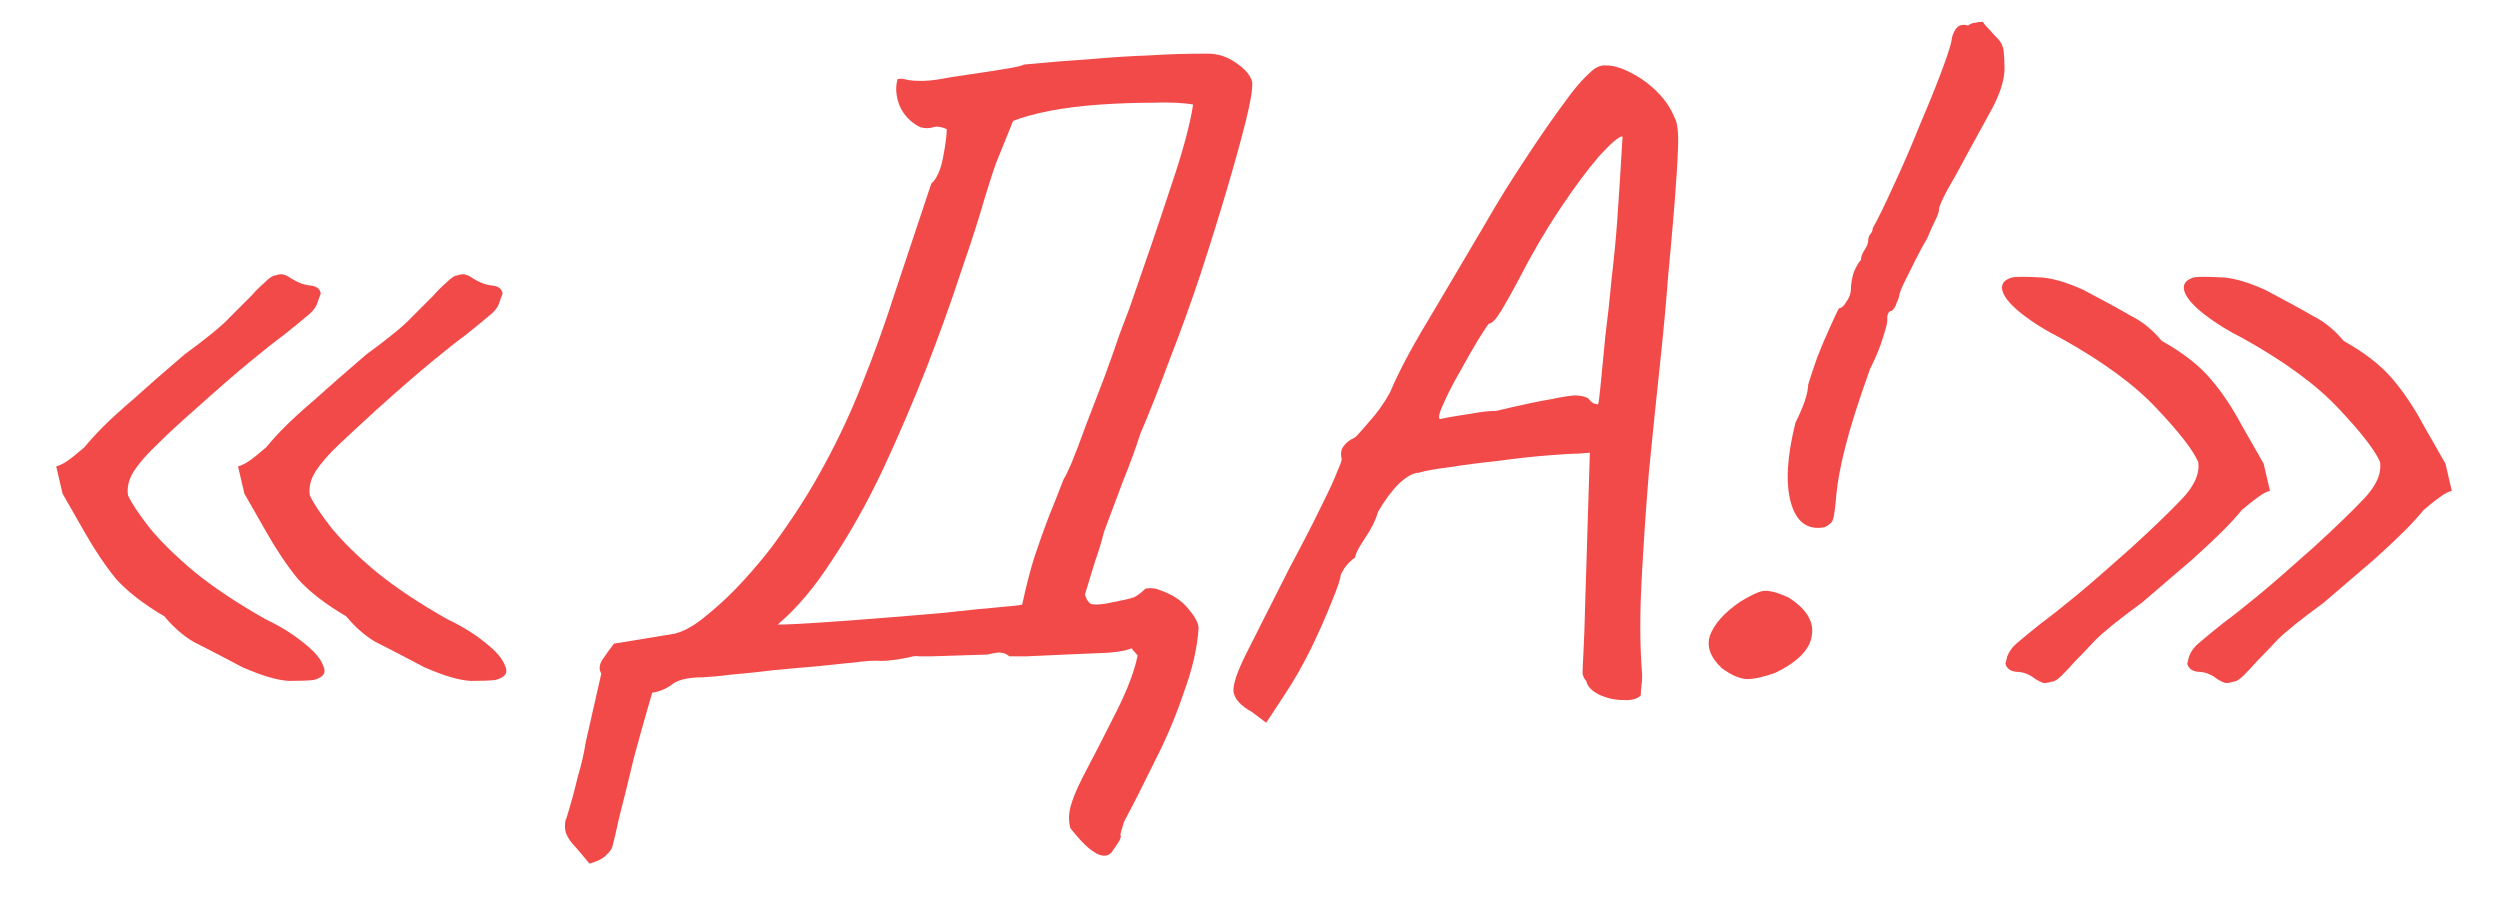 <?xml version="1.0" encoding="UTF-8"?> <svg xmlns="http://www.w3.org/2000/svg" width="33" height="12" viewBox="0 0 33 12" fill="none"><path d="M29.472 9C29.424 9.016 29.388 9.02 29.364 9.012C29.34 9.004 29.308 8.988 29.268 8.964C29.188 8.9 29.104 8.868 29.016 8.868C28.936 8.86 28.888 8.824 28.872 8.76C28.872 8.76 28.88 8.728 28.896 8.664C28.92 8.6 28.96 8.544 29.016 8.496C29.128 8.4 29.24 8.308 29.352 8.22C29.472 8.132 29.624 8.012 29.808 7.86C29.992 7.708 30.236 7.496 30.54 7.224C30.82 6.968 31.04 6.756 31.2 6.588C31.368 6.412 31.44 6.248 31.416 6.096C31.344 5.936 31.164 5.704 30.876 5.4C30.588 5.088 30.164 4.776 29.604 4.464C29.412 4.368 29.244 4.264 29.1 4.152C28.956 4.04 28.868 3.94 28.836 3.852C28.804 3.756 28.848 3.692 28.968 3.66C29.032 3.652 29.14 3.652 29.292 3.66C29.452 3.66 29.656 3.716 29.904 3.828C30.192 3.98 30.404 4.096 30.54 4.176C30.684 4.248 30.816 4.356 30.936 4.5C31.208 4.652 31.42 4.816 31.572 4.992C31.724 5.168 31.864 5.376 31.992 5.616L32.28 6.12L32.364 6.48C32.324 6.488 32.276 6.512 32.22 6.552C32.164 6.592 32.112 6.632 32.064 6.672C32.024 6.704 32 6.724 31.992 6.732C31.92 6.82 31.836 6.912 31.74 7.008C31.644 7.104 31.512 7.228 31.344 7.38C31.176 7.524 30.952 7.716 30.672 7.956C30.376 8.172 30.172 8.336 30.06 8.448C29.956 8.56 29.864 8.656 29.784 8.736C29.736 8.792 29.68 8.852 29.616 8.916C29.56 8.972 29.512 9 29.472 9ZM27.072 9C27.024 9.016 26.988 9.02 26.964 9.012C26.94 9.004 26.908 8.988 26.868 8.964C26.788 8.9 26.704 8.868 26.616 8.868C26.536 8.86 26.488 8.824 26.472 8.76C26.472 8.76 26.48 8.728 26.496 8.664C26.52 8.6 26.56 8.544 26.616 8.496C26.728 8.4 26.84 8.308 26.952 8.22C27.072 8.132 27.224 8.012 27.408 7.86C27.592 7.708 27.836 7.496 28.14 7.224C28.42 6.968 28.64 6.756 28.8 6.588C28.968 6.412 29.04 6.248 29.016 6.096C28.944 5.936 28.764 5.704 28.476 5.4C28.188 5.088 27.764 4.776 27.204 4.464C27.012 4.368 26.844 4.264 26.7 4.152C26.556 4.04 26.468 3.94 26.436 3.852C26.404 3.756 26.448 3.692 26.568 3.66C26.632 3.652 26.74 3.652 26.892 3.66C27.052 3.66 27.256 3.716 27.504 3.828C27.792 3.98 28.004 4.096 28.14 4.176C28.284 4.248 28.416 4.356 28.536 4.5C28.808 4.652 29.02 4.816 29.172 4.992C29.324 5.168 29.464 5.376 29.592 5.616L29.88 6.12L29.964 6.48C29.924 6.488 29.876 6.512 29.82 6.552C29.764 6.592 29.712 6.632 29.664 6.672C29.624 6.704 29.6 6.724 29.592 6.732C29.52 6.82 29.436 6.912 29.34 7.008C29.244 7.104 29.112 7.228 28.944 7.38C28.776 7.524 28.552 7.716 28.272 7.956C27.976 8.172 27.772 8.336 27.66 8.448C27.556 8.56 27.464 8.656 27.384 8.736C27.336 8.792 27.28 8.852 27.216 8.916C27.16 8.972 27.112 9 27.072 9Z" fill="#F24949"></path><path d="M24.084 6.96C23.86 7 23.712 6.892 23.64 6.636C23.568 6.38 23.588 6.028 23.7 5.58C23.748 5.484 23.788 5.392 23.82 5.304C23.852 5.208 23.868 5.132 23.868 5.076C23.9 4.972 23.94 4.852 23.988 4.716C24.044 4.572 24.1 4.44 24.156 4.32C24.212 4.192 24.252 4.108 24.276 4.068C24.308 4.068 24.34 4.04 24.372 3.984C24.412 3.928 24.432 3.872 24.432 3.816C24.432 3.752 24.444 3.68 24.468 3.6C24.5 3.52 24.532 3.464 24.564 3.432C24.564 3.392 24.58 3.348 24.612 3.3C24.644 3.252 24.66 3.212 24.66 3.18C24.66 3.148 24.668 3.12 24.684 3.096C24.708 3.072 24.72 3.044 24.72 3.012C24.792 2.884 24.884 2.696 24.996 2.448C25.116 2.192 25.232 1.924 25.344 1.644C25.464 1.364 25.564 1.116 25.644 0.9C25.724 0.684 25.764 0.552 25.764 0.504C25.78 0.44 25.804 0.392 25.836 0.36C25.868 0.328 25.916 0.32 25.98 0.336C26.012 0.312 26.044 0.3 26.076 0.3C26.108 0.292 26.14 0.288 26.172 0.288C26.172 0.288 26.184 0.304 26.208 0.336C26.24 0.368 26.284 0.416 26.34 0.48C26.404 0.536 26.44 0.6 26.448 0.672C26.456 0.744 26.46 0.828 26.46 0.924C26.452 1.076 26.396 1.248 26.292 1.44C26.188 1.632 26.072 1.844 25.944 2.076C25.864 2.228 25.784 2.372 25.704 2.508C25.632 2.644 25.596 2.728 25.596 2.76C25.596 2.792 25.58 2.84 25.548 2.904C25.516 2.968 25.48 3.048 25.44 3.144C25.392 3.224 25.34 3.32 25.284 3.432C25.228 3.544 25.176 3.648 25.128 3.744C25.088 3.832 25.068 3.888 25.068 3.912C25.06 3.944 25.048 3.976 25.032 4.008C25.024 4.04 25.004 4.072 24.972 4.104C24.94 4.104 24.92 4.128 24.912 4.176C24.912 4.216 24.912 4.236 24.912 4.236C24.912 4.268 24.892 4.344 24.852 4.464C24.82 4.576 24.764 4.712 24.684 4.872C24.532 5.296 24.424 5.636 24.36 5.892C24.296 6.14 24.256 6.352 24.24 6.528C24.224 6.72 24.208 6.832 24.192 6.864C24.184 6.896 24.148 6.928 24.084 6.96ZM23.436 8.88C23.284 8.936 23.156 8.964 23.052 8.964C22.956 8.956 22.848 8.908 22.728 8.82C22.576 8.676 22.524 8.532 22.572 8.388C22.628 8.236 22.76 8.088 22.968 7.944C23.112 7.856 23.216 7.808 23.28 7.8C23.352 7.792 23.46 7.82 23.604 7.884C23.844 8.036 23.948 8.204 23.916 8.388C23.892 8.572 23.732 8.736 23.436 8.88Z" fill="#F24949"></path><path d="M16.522 9.396C16.378 9.316 16.298 9.228 16.282 9.132C16.274 9.036 16.33 8.868 16.45 8.628C16.57 8.388 16.758 8.016 17.014 7.512C17.206 7.152 17.35 6.872 17.446 6.672C17.55 6.464 17.618 6.316 17.65 6.228C17.69 6.14 17.71 6.084 17.71 6.06C17.694 5.988 17.702 5.932 17.734 5.892C17.766 5.844 17.818 5.804 17.89 5.772C17.93 5.732 17.994 5.66 18.082 5.556C18.178 5.452 18.266 5.328 18.346 5.184C18.418 5.016 18.502 4.844 18.598 4.668C18.694 4.492 18.822 4.272 18.982 4.008C19.142 3.736 19.35 3.384 19.606 2.952C19.766 2.672 19.942 2.388 20.134 2.1C20.326 1.804 20.53 1.512 20.746 1.224C20.834 1.112 20.914 1.024 20.986 0.96C21.058 0.888 21.13 0.856 21.202 0.864C21.298 0.864 21.406 0.896 21.526 0.96C21.654 1.024 21.77 1.108 21.874 1.212C21.978 1.316 22.054 1.428 22.102 1.548C22.142 1.612 22.158 1.748 22.15 1.956C22.142 2.164 22.126 2.416 22.102 2.712C22.078 3.008 22.05 3.324 22.018 3.66C21.994 3.988 21.958 4.376 21.91 4.824C21.862 5.272 21.814 5.74 21.766 6.228C21.726 6.716 21.694 7.188 21.67 7.644C21.646 8.092 21.646 8.484 21.67 8.82C21.678 8.892 21.678 8.96 21.67 9.024C21.662 9.088 21.658 9.14 21.658 9.18C21.61 9.228 21.53 9.248 21.418 9.24C21.314 9.24 21.21 9.216 21.106 9.168C21.01 9.12 20.954 9.06 20.938 8.988C20.914 8.964 20.898 8.932 20.89 8.892C20.89 8.844 20.894 8.748 20.902 8.604C20.91 8.46 20.918 8.232 20.926 7.92L20.986 5.976L20.83 5.988C20.758 5.988 20.622 5.996 20.422 6.012C20.222 6.028 20.006 6.052 19.774 6.084C19.542 6.108 19.326 6.136 19.126 6.168C18.934 6.192 18.802 6.216 18.73 6.24C18.658 6.24 18.57 6.288 18.466 6.384C18.37 6.48 18.278 6.604 18.19 6.756C18.158 6.868 18.098 6.988 18.01 7.116C17.93 7.236 17.89 7.316 17.89 7.356C17.834 7.396 17.786 7.444 17.746 7.5C17.714 7.556 17.698 7.584 17.698 7.584C17.698 7.632 17.658 7.752 17.578 7.944C17.506 8.128 17.414 8.336 17.302 8.568C17.19 8.792 17.078 8.988 16.966 9.156L16.714 9.54L16.522 9.396ZM19.006 5.532C19.006 5.532 19.046 5.524 19.126 5.508C19.214 5.492 19.314 5.476 19.426 5.46C19.546 5.436 19.654 5.424 19.75 5.424C20.086 5.344 20.33 5.292 20.482 5.268C20.634 5.236 20.738 5.22 20.794 5.22C20.858 5.22 20.914 5.232 20.962 5.256C20.994 5.296 21.022 5.32 21.046 5.328C21.078 5.336 21.094 5.34 21.094 5.34C21.102 5.324 21.114 5.232 21.13 5.064C21.146 4.896 21.166 4.688 21.19 4.44C21.222 4.192 21.25 3.936 21.274 3.672C21.306 3.4 21.33 3.152 21.346 2.928C21.362 2.696 21.374 2.52 21.382 2.4C21.39 2.248 21.398 2.112 21.406 1.992C21.414 1.864 21.418 1.8 21.418 1.8C21.37 1.8 21.266 1.888 21.106 2.064C20.954 2.24 20.782 2.472 20.59 2.76C20.398 3.048 20.218 3.356 20.05 3.684C19.97 3.836 19.894 3.972 19.822 4.092C19.75 4.212 19.694 4.272 19.654 4.272C19.638 4.288 19.59 4.36 19.51 4.488C19.438 4.608 19.358 4.748 19.27 4.908C19.182 5.06 19.11 5.2 19.054 5.328C18.998 5.448 18.982 5.516 19.006 5.532Z" fill="#F24949"></path><path d="M7.781 11.4C7.709 11.312 7.645 11.236 7.589 11.172C7.533 11.116 7.493 11.056 7.469 10.992C7.453 10.936 7.453 10.876 7.469 10.812C7.469 10.828 7.485 10.78 7.517 10.668C7.549 10.564 7.585 10.428 7.625 10.26C7.673 10.1 7.709 9.944 7.733 9.792L7.937 8.892C7.905 8.836 7.909 8.776 7.949 8.712C7.997 8.64 8.049 8.568 8.105 8.496L8.909 8.364C9.037 8.332 9.181 8.248 9.341 8.112C9.509 7.976 9.669 7.824 9.821 7.656C9.973 7.488 10.097 7.34 10.193 7.212C10.465 6.844 10.693 6.488 10.877 6.144C11.069 5.792 11.237 5.432 11.381 5.064C11.533 4.688 11.677 4.288 11.813 3.864C11.957 3.432 12.117 2.952 12.293 2.424C12.365 2.36 12.417 2.244 12.449 2.076C12.481 1.908 12.497 1.784 12.497 1.704C12.425 1.672 12.365 1.664 12.317 1.68C12.269 1.696 12.213 1.696 12.149 1.68C12.021 1.616 11.929 1.52 11.873 1.392C11.825 1.264 11.817 1.148 11.849 1.044C11.889 1.036 11.933 1.04 11.981 1.056C12.029 1.064 12.089 1.068 12.161 1.068C12.233 1.068 12.317 1.06 12.413 1.044C12.493 1.028 12.617 1.008 12.785 0.984C12.953 0.96 13.109 0.936 13.253 0.912C13.405 0.888 13.493 0.868 13.517 0.852C13.853 0.82 14.149 0.796 14.405 0.78C14.669 0.756 14.921 0.74 15.161 0.732C15.401 0.716 15.661 0.708 15.941 0.708C16.077 0.708 16.201 0.748 16.313 0.828C16.433 0.908 16.505 0.992 16.529 1.08C16.537 1.168 16.509 1.34 16.445 1.596C16.381 1.852 16.297 2.156 16.193 2.508C16.089 2.86 15.973 3.232 15.845 3.624C15.717 4.008 15.581 4.384 15.437 4.752C15.301 5.12 15.173 5.444 15.053 5.724C14.989 5.924 14.913 6.132 14.825 6.348C14.745 6.564 14.661 6.788 14.573 7.02C14.541 7.148 14.501 7.28 14.453 7.416C14.413 7.544 14.369 7.688 14.321 7.848C14.337 7.904 14.361 7.944 14.393 7.968C14.425 7.984 14.493 7.984 14.597 7.968C14.805 7.928 14.929 7.9 14.969 7.884C15.017 7.86 15.065 7.824 15.113 7.776C15.121 7.768 15.145 7.764 15.185 7.764C15.233 7.764 15.273 7.772 15.305 7.788C15.473 7.844 15.601 7.928 15.689 8.04C15.777 8.144 15.821 8.228 15.821 8.292C15.805 8.548 15.741 8.828 15.629 9.132C15.525 9.444 15.397 9.748 15.245 10.044C15.101 10.34 14.965 10.608 14.837 10.848C14.805 10.952 14.789 11.008 14.789 11.016C14.797 11.032 14.797 11.048 14.789 11.064C14.789 11.08 14.749 11.144 14.669 11.256C14.621 11.304 14.557 11.308 14.477 11.268C14.405 11.228 14.333 11.168 14.261 11.088C14.197 11.016 14.153 10.964 14.129 10.932C14.105 10.844 14.105 10.752 14.129 10.656C14.153 10.56 14.205 10.432 14.285 10.272C14.445 9.968 14.597 9.672 14.741 9.384C14.885 9.096 14.977 8.852 15.017 8.652L14.933 8.556C14.901 8.58 14.801 8.6 14.633 8.616C14.465 8.624 14.277 8.632 14.069 8.64C13.869 8.648 13.693 8.656 13.541 8.664C13.397 8.664 13.325 8.664 13.325 8.664C13.285 8.632 13.249 8.616 13.217 8.616C13.193 8.608 13.133 8.616 13.037 8.64L12.281 8.664C12.225 8.664 12.177 8.664 12.137 8.664C12.097 8.656 12.053 8.66 12.005 8.676C11.845 8.708 11.721 8.724 11.633 8.724C11.553 8.716 11.425 8.724 11.249 8.748C11.233 8.748 11.153 8.756 11.009 8.772C10.865 8.788 10.693 8.804 10.493 8.82C10.301 8.836 10.109 8.856 9.917 8.88C9.733 8.896 9.577 8.912 9.449 8.928C9.329 8.936 9.277 8.94 9.293 8.94C9.101 8.94 8.965 8.968 8.885 9.024C8.805 9.088 8.713 9.128 8.609 9.144C8.529 9.416 8.449 9.7 8.369 9.996C8.297 10.3 8.233 10.56 8.177 10.776C8.129 10.992 8.101 11.112 8.093 11.136C8.085 11.192 8.057 11.24 8.009 11.28C7.969 11.328 7.893 11.368 7.781 11.4ZM10.265 8.244C10.377 8.244 10.553 8.236 10.793 8.22C11.041 8.204 11.313 8.184 11.609 8.16C11.913 8.136 12.201 8.112 12.473 8.088C12.753 8.056 12.989 8.032 13.181 8.016C13.373 8 13.477 7.988 13.493 7.98C13.541 7.756 13.593 7.552 13.649 7.368C13.713 7.176 13.777 6.996 13.841 6.828C13.913 6.652 13.981 6.48 14.045 6.312C14.053 6.312 14.085 6.248 14.141 6.12C14.197 5.984 14.261 5.816 14.333 5.616C14.413 5.408 14.493 5.2 14.573 4.992C14.653 4.776 14.721 4.584 14.777 4.416C14.841 4.248 14.885 4.132 14.909 4.068C15.133 3.428 15.317 2.888 15.461 2.448C15.613 2 15.709 1.644 15.749 1.38C15.613 1.356 15.433 1.348 15.209 1.356C14.993 1.356 14.765 1.364 14.525 1.38C14.285 1.396 14.061 1.424 13.853 1.464C13.653 1.504 13.493 1.548 13.373 1.596L13.145 2.16C13.129 2.2 13.081 2.348 13.001 2.604C12.929 2.86 12.825 3.184 12.689 3.576C12.561 3.968 12.409 4.392 12.233 4.848C12.057 5.296 11.865 5.744 11.657 6.192C11.449 6.632 11.225 7.032 10.985 7.392C10.753 7.752 10.513 8.036 10.265 8.244Z" fill="#F24949"></path><path d="M4.138 8.976C4.074 8.984 3.966 8.988 3.814 8.988C3.662 8.98 3.458 8.92 3.202 8.808C2.914 8.656 2.698 8.544 2.554 8.472C2.418 8.392 2.29 8.28 2.17 8.136C1.898 7.976 1.686 7.812 1.534 7.644C1.39 7.468 1.25 7.26 1.114 7.02L0.826 6.516L0.742 6.156C0.806 6.14 0.882 6.096 0.97 6.024C1.058 5.952 1.106 5.912 1.114 5.904C1.186 5.816 1.27 5.724 1.366 5.628C1.462 5.532 1.594 5.412 1.762 5.268C1.93 5.116 2.154 4.92 2.434 4.68C2.73 4.464 2.93 4.3 3.034 4.188C3.146 4.076 3.242 3.98 3.322 3.9C3.37 3.844 3.426 3.788 3.49 3.732C3.554 3.668 3.602 3.636 3.634 3.636C3.682 3.62 3.718 3.616 3.742 3.624C3.774 3.632 3.806 3.648 3.838 3.672C3.926 3.728 4.01 3.76 4.09 3.768C4.178 3.776 4.226 3.812 4.234 3.876C4.234 3.876 4.222 3.908 4.198 3.972C4.182 4.036 4.146 4.092 4.09 4.14C3.986 4.228 3.874 4.32 3.754 4.416C3.634 4.504 3.482 4.624 3.298 4.776C3.122 4.92 2.878 5.132 2.566 5.412C2.374 5.58 2.21 5.732 2.074 5.868C1.938 5.996 1.834 6.116 1.762 6.228C1.698 6.332 1.674 6.436 1.69 6.54C1.738 6.644 1.834 6.788 1.978 6.972C2.122 7.148 2.318 7.34 2.566 7.548C2.822 7.756 3.134 7.964 3.502 8.172C3.702 8.268 3.87 8.372 4.006 8.484C4.15 8.596 4.238 8.7 4.27 8.796C4.31 8.884 4.266 8.944 4.138 8.976ZM6.538 8.976C6.474 8.984 6.366 8.988 6.214 8.988C6.062 8.98 5.858 8.92 5.602 8.808C5.314 8.656 5.098 8.544 4.954 8.472C4.818 8.392 4.69 8.28 4.57 8.136C4.298 7.976 4.086 7.812 3.934 7.644C3.79 7.468 3.65 7.26 3.514 7.02L3.226 6.516L3.142 6.156C3.206 6.14 3.282 6.096 3.37 6.024C3.458 5.952 3.506 5.912 3.514 5.904C3.586 5.816 3.67 5.724 3.766 5.628C3.862 5.532 3.994 5.412 4.162 5.268C4.33 5.116 4.554 4.92 4.834 4.68C5.13 4.464 5.33 4.3 5.434 4.188C5.546 4.076 5.642 3.98 5.722 3.9C5.77 3.844 5.826 3.788 5.89 3.732C5.954 3.668 6.002 3.636 6.034 3.636C6.082 3.62 6.118 3.616 6.142 3.624C6.174 3.632 6.206 3.648 6.238 3.672C6.326 3.728 6.41 3.76 6.49 3.768C6.578 3.776 6.626 3.812 6.634 3.876C6.634 3.876 6.622 3.908 6.598 3.972C6.582 4.036 6.546 4.092 6.49 4.14C6.386 4.228 6.274 4.32 6.154 4.416C6.034 4.504 5.882 4.624 5.698 4.776C5.522 4.92 5.278 5.132 4.966 5.412C4.782 5.58 4.618 5.732 4.474 5.868C4.338 5.996 4.234 6.116 4.162 6.228C4.098 6.332 4.074 6.436 4.09 6.54C4.138 6.644 4.234 6.788 4.378 6.972C4.522 7.148 4.718 7.34 4.966 7.548C5.222 7.756 5.534 7.964 5.902 8.172C6.102 8.268 6.27 8.372 6.406 8.484C6.55 8.596 6.638 8.7 6.67 8.796C6.71 8.884 6.666 8.944 6.538 8.976Z" fill="#F24949"></path></svg> 